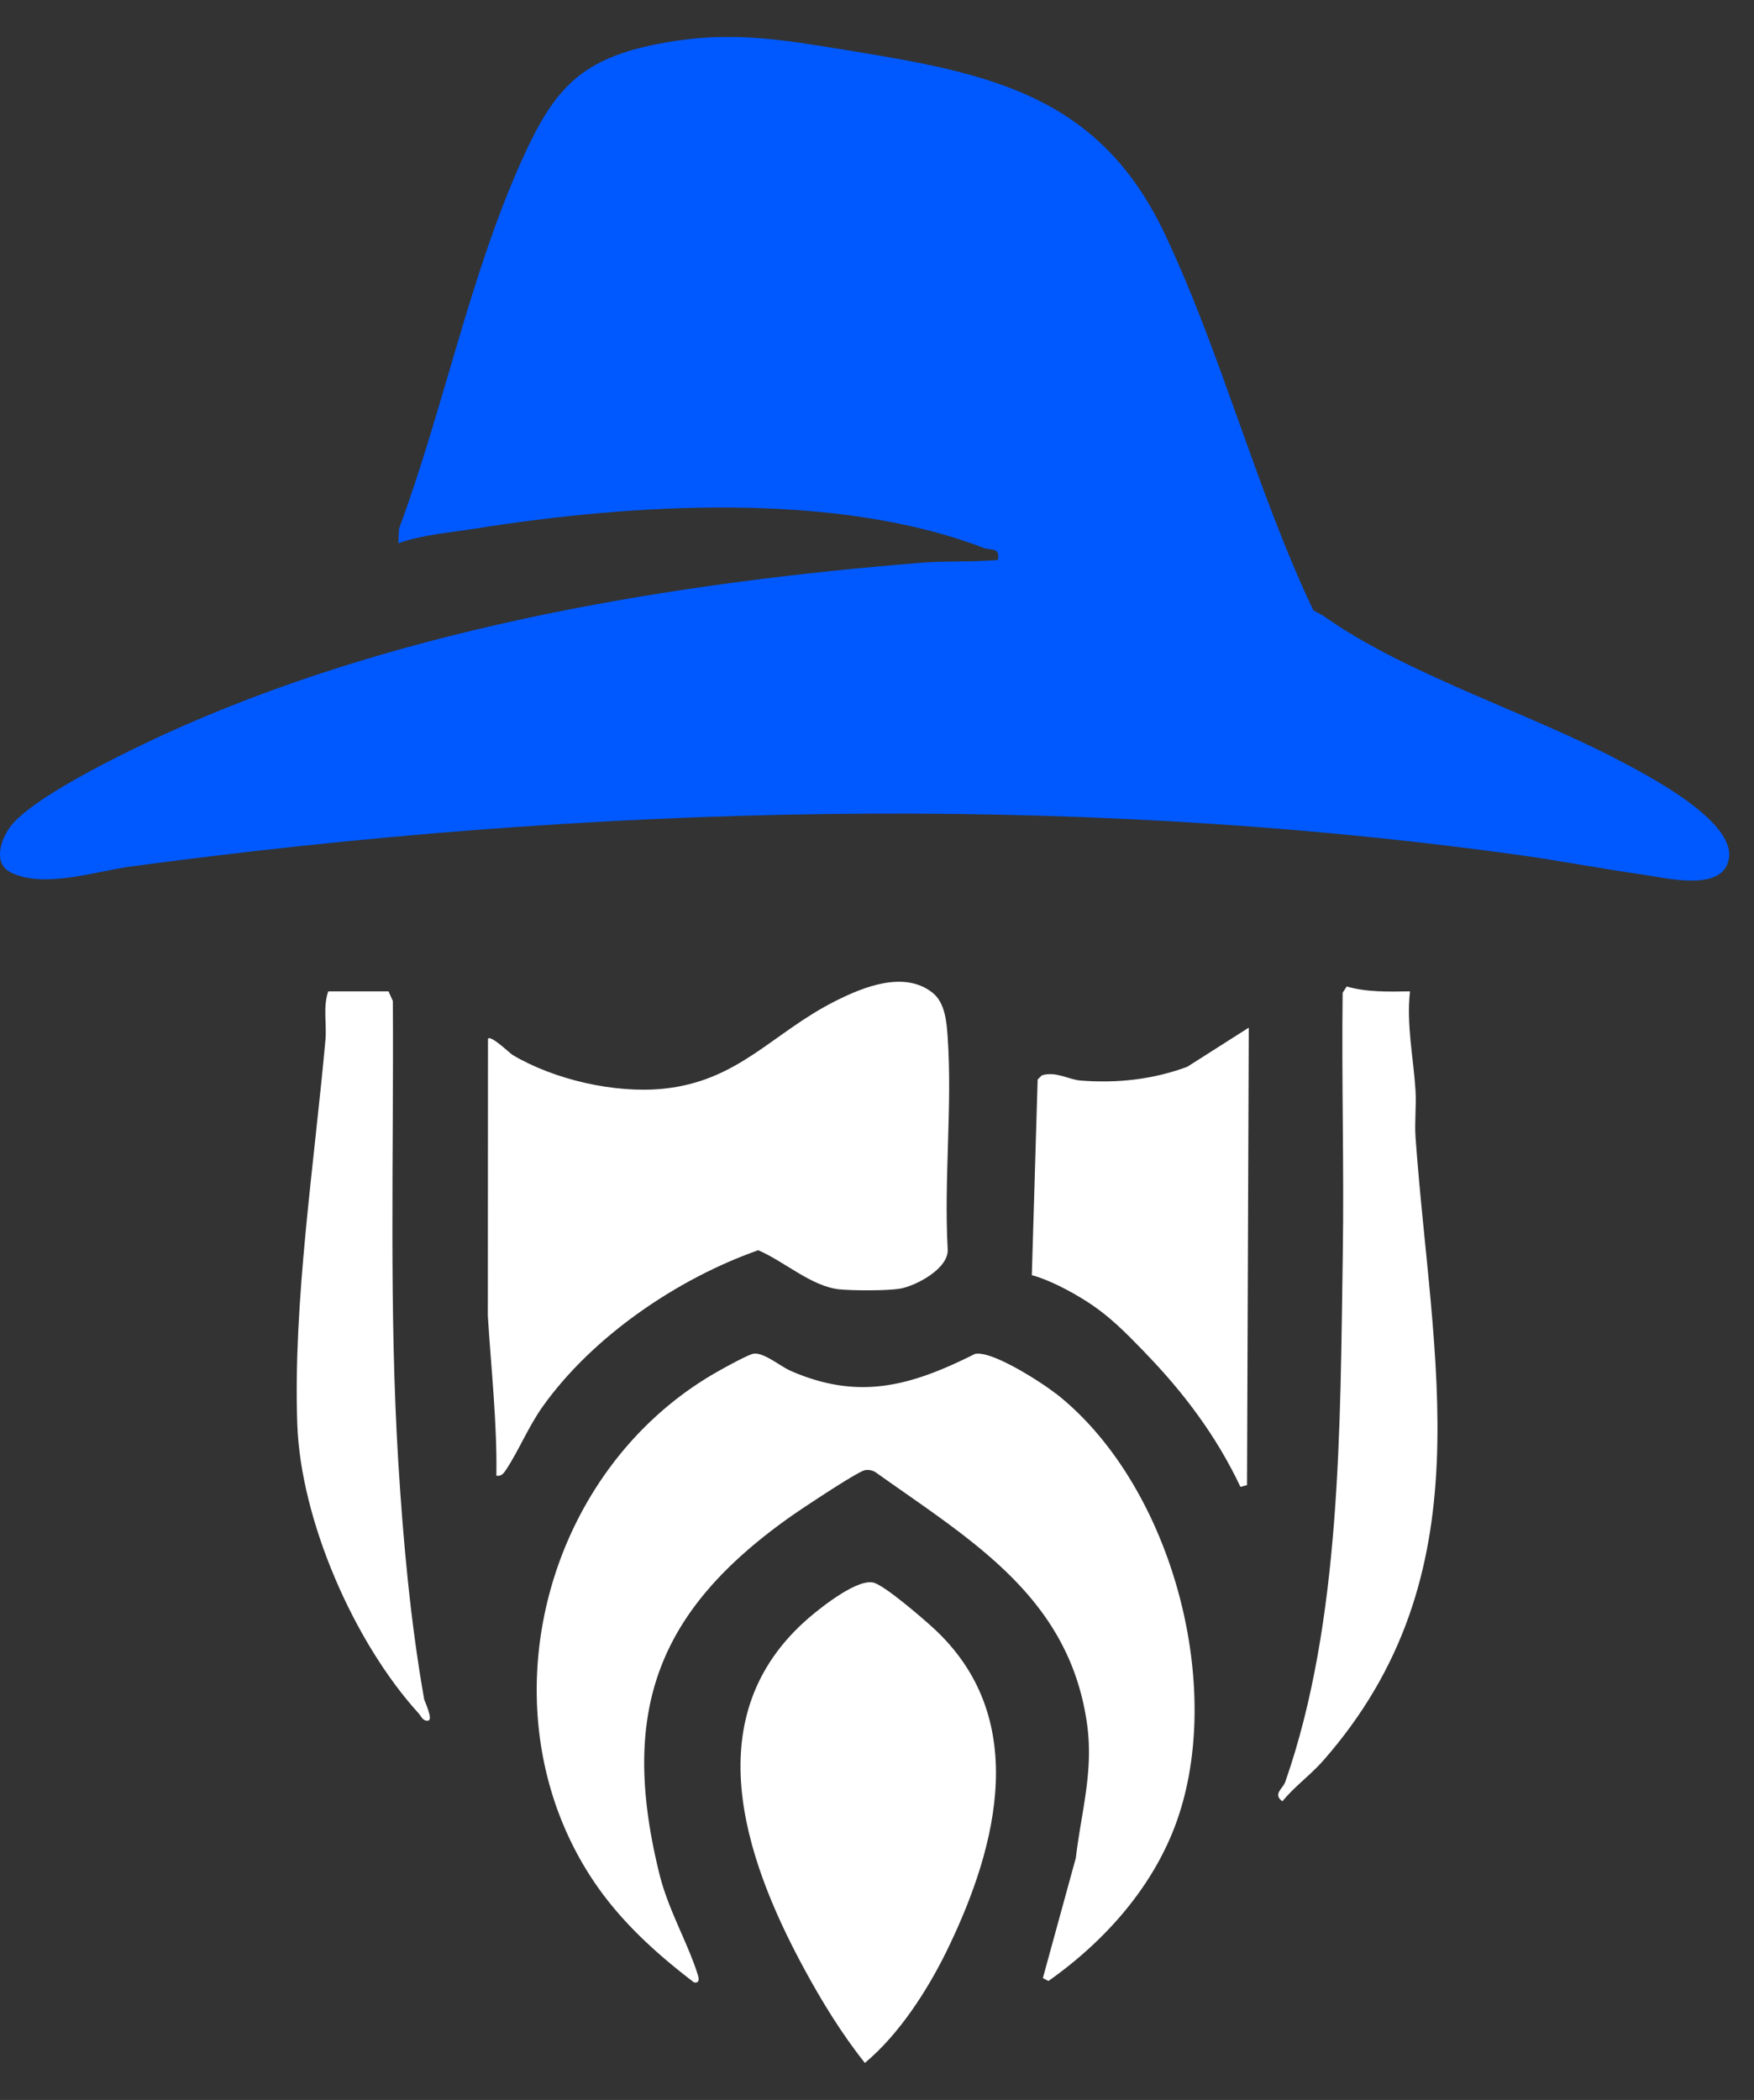 <svg xmlns="http://www.w3.org/2000/svg" xml:space="preserve" style="fill-rule:evenodd;clip-rule:evenodd;stroke-linejoin:round;stroke-miterlimit:2" viewBox="0 0 71 85">
  <rect x="0" y="0" width="71" height="85" fill="#333333" stroke="none"/>
  <path d="M.316.194h70.22v84.473H.316z" style="fill:none" transform="translate(-.316 -.194)"/>
  <g>
    <clipPath id="a">
      <path d="M0 1.5h70v82H0z"/>
    </clipPath>
    <g clip-path="url(#a)">
      <path d="M53.625 24.965c3.242 2.296 8.19 3.865 11.827 5.768 1.17.613 4.782 2.465 4.534 4.013-.223 1.386-2.543.788-3.453.66-1.668-.236-3.328-.559-4.989-.79-18.498-2.574-37.778-2.024-56.24.456-1.413.19-3.473.892-4.83.262-.778-.362-.453-1.33-.067-1.858.955-1.305 5.38-3.378 6.998-4.09 9.198-4.042 19.908-5.805 29.874-6.607.997-.08 2.106-.023 3.118-.115.085-.536-.285-.374-.585-.487-6.023-2.318-14.309-1.78-20.595-.777-1.03.165-2.102.239-3.093.59l.028-.593c1.804-4.85 2.867-10.273 5-14.977 1.224-2.702 2.262-3.965 5.245-4.593 2.984-.628 5.076-.253 7.94.213 5.715.929 10.15 1.796 12.816 7.437 2.314 4.9 3.689 10.337 6.005 15.218.15.107.319.162.469.268l-.002.002Z" style="fill:#0059ff;fill-rule:nonzero"/>
      <path d="M42.734 56.399c4.742 3.718 6.968 12.093 4.772 17.66-.989 2.504-2.882 4.584-5.066 6.125l-.226-.117 1.335-4.867c.223-1.896.73-3.512.447-5.464-.736-5.098-4.668-7.377-8.524-10.123a.6.6 0 0 0-.453-.106c-.28.04-2.535 1.544-2.939 1.825-5.465 3.832-7.027 7.917-5.382 14.543.352 1.416 1.112 2.707 1.53 4 .047.147.134.417-.138.364-1.587-1.211-3.049-2.547-4.144-4.222-4.396-6.725-2.007-16.312 4.894-20.38.284-.168 1.428-.807 1.659-.842.417-.067 1.081.508 1.518.698 2.766 1.203 4.86.604 7.445-.689.674-.156 2.685 1.14 3.268 1.599l.004-.004Z" style="fill:#fff;fill-rule:nonzero"/>
      <path d="M37.743 40.178c.514.405.575 1.181.618 1.804.191 2.78-.155 5.768 0 8.572.06.784-1.264 1.482-1.904 1.602-.506.094-1.938.086-2.476.033-1.132-.113-2.261-1.152-3.291-1.583-3.275 1.155-6.697 3.486-8.717 6.319-.593.831-.963 1.774-1.493 2.572-.093.141-.191.27-.388.233.033-2.165-.213-4.321-.345-6.473l.006-11.215c.13-.147.884.595 1.003.663 1.683.998 4.13 1.56 6.085 1.364 3.067-.307 4.428-2.271 6.975-3.55 1.146-.578 2.786-1.237 3.927-.341Zm0 25.685c3.95 3.586 2.692 8.762.599 13.064-.792 1.625-1.944 3.417-3.333 4.573-.941-1.18-1.753-2.508-2.476-3.844-2.444-4.52-4.35-10.245.213-14.175.518-.445 2.023-1.639 2.657-1.408.498.182 1.887 1.38 2.34 1.79Zm19.331-25.736c-.15 1.361.142 2.684.224 4 .04.634-.043 1.28.002 1.914.648 9.059 2.886 17.692-3.748 25.235-.512.58-1.15 1.032-1.642 1.635-.404-.291.02-.51.116-.785 2.275-6.498 2.22-14.48 2.328-21.348.055-3.529-.051-7.065-.006-10.594l.165-.253c.836.237 1.698.208 2.559.196h.002ZM46.338 54.736c-.77-.792-1.428-1.475-2.385-2.081-.615-.39-1.505-.863-2.186-1.04l.236-7.92.17-.168c.565-.178 1.075.17 1.571.21 1.483.117 2.944-.046 4.317-.558l2.488-1.583-.071 18.518-.266.07c-.97-2.056-2.302-3.826-3.876-5.446l.002-.002ZM15.727 40.127l.175.39c.04 6.238-.161 12.492.223 18.707.197 3.175.492 6.428 1.044 9.554.012.072.4.874.144.87-.203.018-.268-.188-.375-.305-2.617-2.881-4.766-7.815-4.904-11.69-.177-4.92.695-10.62 1.139-15.556.059-.655-.107-1.336.114-1.97h2.44Z" style="fill:#fff;fill-rule:nonzero"/>
    </g>
  </g>
</svg>
